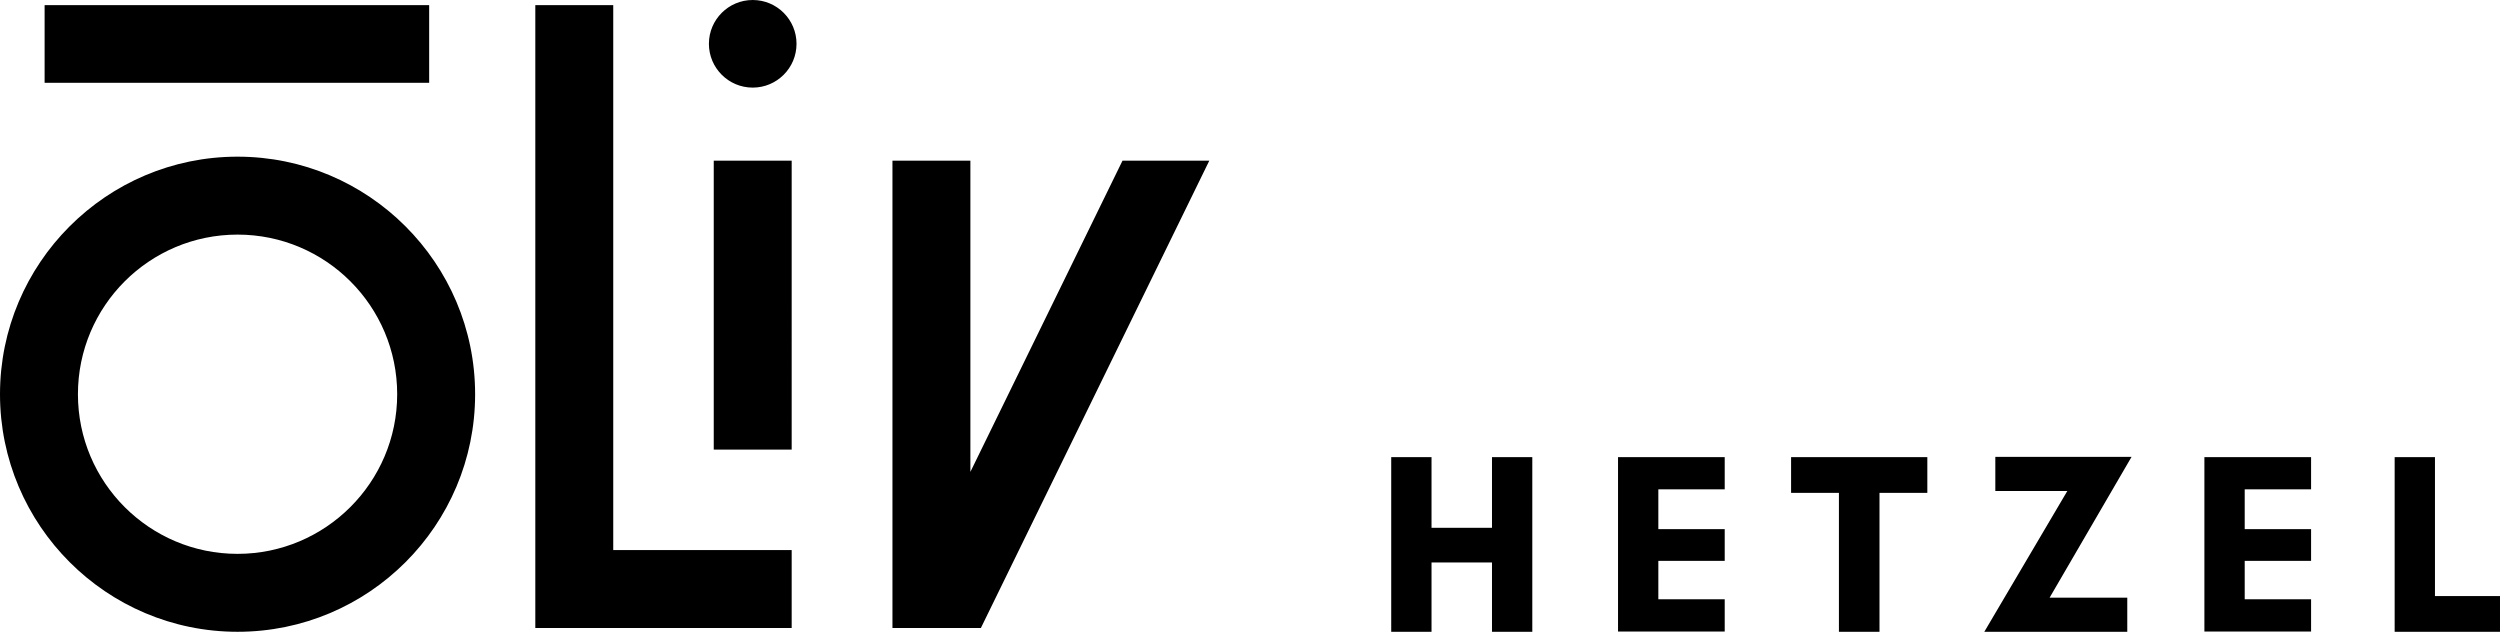 <?xml version="1.0" encoding="UTF-8"?>
<svg xmlns="http://www.w3.org/2000/svg" id="Layer_1" width="93.03" height="23.51" viewBox="0 0 93.03 23.51">
  <path d="M45,5.98l-8.5,17.39h-3.29V5.98h2.9v11.58l5.66-11.58s3.23,0,3.23,0ZM19.92.19v23.18h9.54v-2.9h-6.64V.19h-2.9ZM1.66,3.08h14.31V.19H1.66v2.9h0ZM8.84,20.61c3.27,0,5.94-2.66,5.94-5.94s-2.66-5.94-5.94-5.94-5.94,2.66-5.94,5.94,2.66,5.94,5.94,5.94ZM8.84,5.83c4.87,0,8.84,3.96,8.84,8.84s-3.96,8.84-8.84,8.84S0,19.54,0,14.67,3.96,5.83,8.84,5.83ZM26.56,16.73h2.9V5.98h-2.9v10.75ZM28.01,0c-.9,0-1.63.73-1.63,1.63s.73,1.63,1.63,1.63,1.63-.73,1.63-1.63-.73-1.63-1.63-1.63Z"></path>
  <g>
    <path d="M51.77,23.51v-6.5h1.5v2.63h2.25v-2.63h1.5v6.5h-1.5v-2.58h-2.25v2.58h-1.5Z"></path>
    <path d="M60.21,23.51v-6.5h3.97v1.2h-2.47v1.48h2.47v1.18h-2.47v1.43h2.47v1.2h-3.97Z"></path>
    <path d="M68.43,23.51v-5.17h-1.78v-1.33h5.07v1.33h-1.78v5.17h-1.5Z"></path>
    <path d="M73.84,23.51l3.09-5.24h-2.68v-1.27h5.07l-3.05,5.24h2.89v1.27s-5.3,0-5.3,0Z"></path>
    <path d="M82.03,23.51v-6.5h3.97v1.2h-2.47v1.48h2.47v1.18h-2.47v1.43h2.47v1.2h-3.97Z"></path>
    <path d="M89.11,23.51v-6.5h1.5v5.17h2.42v1.33s-3.92,0-3.92,0Z"></path>
  </g>
</svg>
